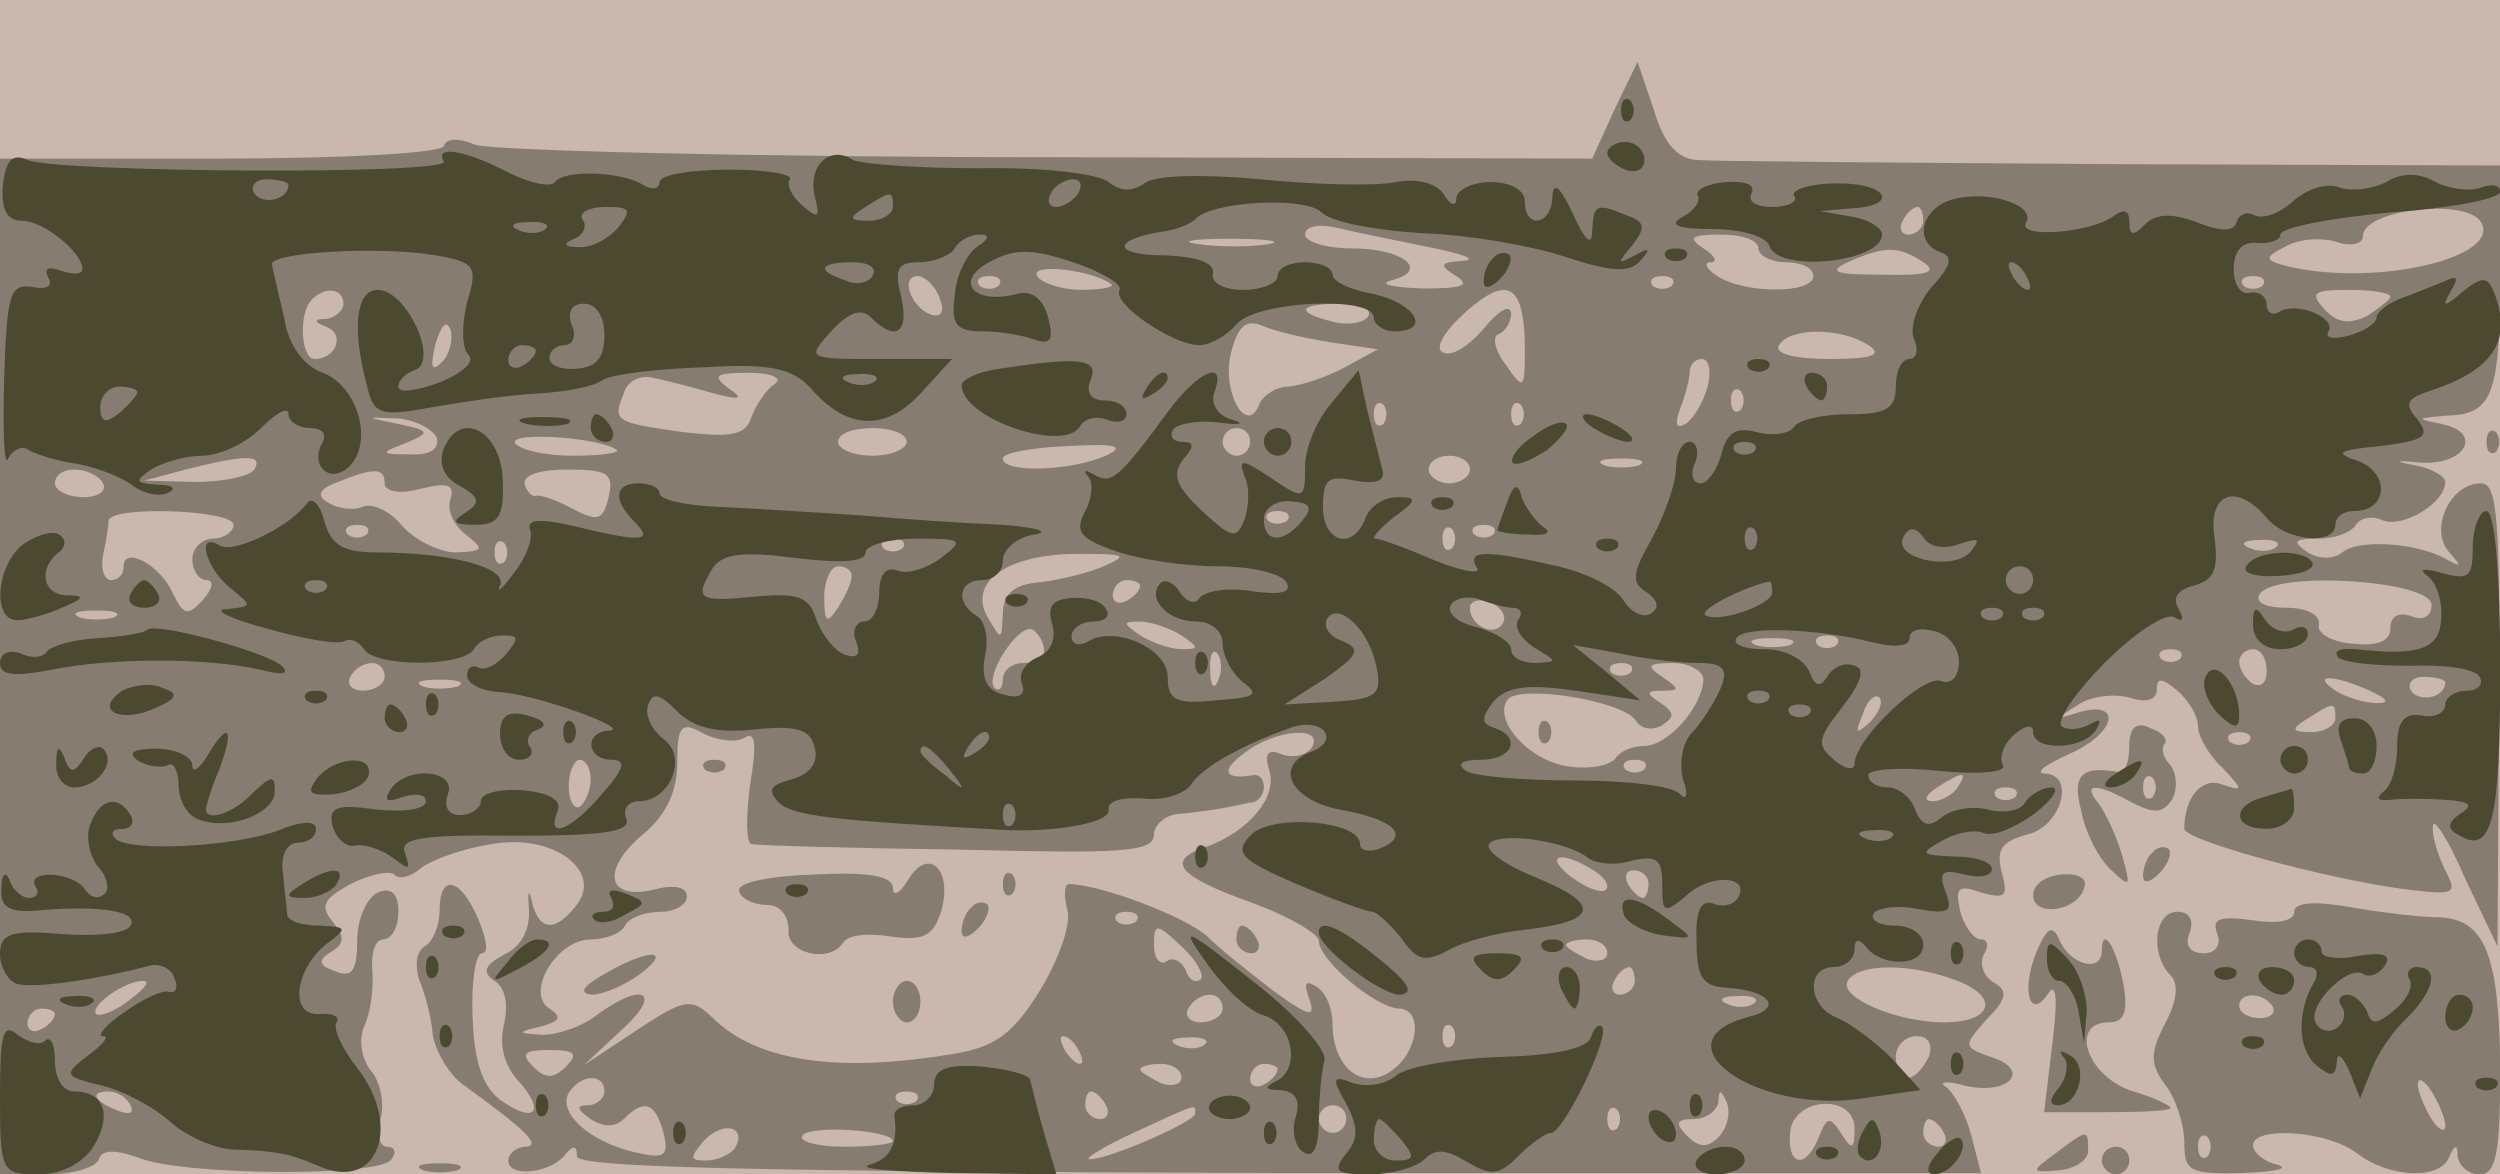 <svg xmlns="http://www.w3.org/2000/svg" xmlns:xlink="http://www.w3.org/1999/xlink" width="1818" height="854"><g><svg xmlns="http://www.w3.org/2000/svg" xmlns:xlink="http://www.w3.org/1999/xlink" width="1818" height="854"/><svg xmlns="http://www.w3.org/2000/svg" width="1818" height="854" version="1.0" viewBox="0 0 1818 854"><g fill="#cab7ad" transform="matrix(.999 0 0 -1.005 0 854)"><path d="M0 425V0h1820v850H0V425z"/></g></svg><svg xmlns="http://www.w3.org/2000/svg" width="1818" height="854" version="1.0" viewBox="0 0 1818 854"><g fill="#877c72" transform="matrix(.999 0 0 -1.005 0 854)"><path d="m1175 770-16-35-397 1c-218 0-406 5-416 9-12 5-21 5-23-1-2-5-73-9-163-9H0V0h34c19 0 36 5 38 11 2 7 12 7 29 1 32-13 177-14 184-1 4 5 2 9-3 9-6 0-8 9-5 20s0 27-7 35c-7 9-9 22-5 32 5 10 7 28 6 41-1 12 2 22 8 22s11 9 11 20c0 13-5 18-15 14-8-4-15-19-15-35 0-22-4-27-16-22-12 4-13 8-3 14s10 11 1 22-7 16 13 27c14 7 28 10 32 7 3-4 12-2 20 5 8 6 31 14 51 17 45 8 82-20 61-45-15-19-27-18-32 4-2 9-3 7-2-6 1-14-5-27-18-33-15-8-16-13-7-19 8-5 10-17 7-31-4-15 0-30 10-41 21-23 12-32-13-14-13 10-19 28-20 60-1 25 2 46 7 46s3 11-3 25c-13 30-28 33-28 6 0-11-5-23-11-26-6-4-7-14-4-24 4-9 9-27 10-40 2-12 12-29 22-36 46-33 57-44 46-45-7 0-13-5-13-10 0-13 32-9 42 5 5 6 8 6 8-2S548 2 931 1h511l-7 27c-4 15-12 30-18 35-7 4 0 5 14 1 32-7 48 12 18 21-20 7-20 8-3 27 15 15 16 21 5 27-8 5-10 14-7 20 4 6 3 11-2 11s-12 9-15 20c-4 17-2 20 15 14 18-5 20-3 15 15-4 16 0 22 19 27 25 6 35 44 12 44-7 1 2 7 20 15 33 15 37 39 4 29-15-5-15-4 1 6 9 6 26 8 37 5 12-4 20-2 20 6 0 9 4 8 15-1 8-7 15-18 15-26 0-7 8-21 18-30 15-16 15-17 0-12-15 6-28-9-28-32 0-8 101-36 163-44 34-4 36-3 27 14-5 10-10 25-9 32 0 7 11-9 23-37l24-50 1 168c1 142-1 167-13 167-23 0-38-34-23-50 9-10 9-11-2-5-21 12-64 15-76 5-6-5-17-5-25 0-12 8-10 10 7 10 12 0 24 4 28 10 3 5 12 7 20 3 15-5 45 13 45 28 0 4-10 10-22 12-16 3-15 4 4 2 33-2 46 22 15 28-19 4-18 4 4 6 34 1 39 15 39 107v74l-282 1c-156 1-292 2-303 3-14 1-24 12-31 36l-12 35-17-35zm225-80c0-5-5-10-11-10-5 0-7 5-4 10 3 6 8 10 11 10 2 0 4-4 4-10zm406-1c15-25-72-46-136-33-22 5-23 7-7 15 10 6 26 7 37 4 11-4 20-2 20 4 0 19 75 28 86 10zm-766-18c25-5 36-9 25-10-17-1-18-3-5-11 11-7 4-9-25-9-22 1-32 3-22 6 28 7 9 23-29 23-19 0-34 5-34 10 0 6 10 8 23 5 12-3 42-9 67-14zm-117 2c-13-2-35-2-50 0-16 2-5 4 22 4 28 0 40-2 28-4zm357-3c0-5 9-10 20-10s20-4 20-10c0-13-50-13-70 0-8 5-10 10-5 10 6 0 3 5-5 10-12 8-9 10 13 10 15 0 27-4 27-10zm120-10c11-7 3-10-30-9-34 0-40 2-25 9 27 12 37 12 55 0zm-591-16c2-2-7-4-22-4-14 0-29 5-32 10-6 10 42 4 54-6zm-125-10c4-10 1-14-6-12-15 5-23 28-10 28 5 0 13-7 16-16zm43 9c-4-3-10-3-14 0-3 4 0 7 7 7s10-3 7-7zm383-47c0-28-1-29-14-10-8 10-10 21-5 22 5 2 9 9 9 15-1 7-9 2-20-11s-24-21-30-17c-6 3 2 16 18 30 30 26 42 19 42-29zm107 47c-4-3-10-3-14 0-3 4 0 7 7 7s10-3 7-7zm430 0c-4-3-10-3-14 0-3 4 0 7 7 7s10-3 7-7zM250 630c0-5-6-10-12-11-10 0-10-2 0-6 13-5 7-23-9-23-10 0-12 33-2 43s23 8 23-3zm1490 5c0-2-8-8-17-14-13-6-22-5-31 5-11 12-8 14 18 14 16 0 30-2 30-5zm-744-14c-3-5-15-7-26-4-28 7-25 13 6 13 14 0 23-4 20-9zm-674-33c-8-8-9-4-5 13 4 13 8 18 11 10 2-7-1-18-6-23zm647 14 34-5-24-13c-13-7-31-13-41-14-9 0-18-6-21-12-9-25-28 8-21 36 5 20 11 25 23 20 9-4 31-9 50-12zm391-2c11-7 3-10-28-10-26 0-41 4-37 10 8 13 45 13 65 0zm-117-30c-3-11-10-23-16-27-7-4-8 0-4 11 4 10 7 22 7 27s4 9 9 9 7-9 4-20zm-723-5c19-5 22-4 10 4-12 9-9 11 15 11 17 0 25-4 19-8s-13-14-17-24c-4-13-14-15-49-11-51 7-52 8-44 28 3 10 13 14 23 11 10-2 29-7 43-11zm747-12c-4-3-7 0-7 7s3 10 7 7c3-4 3-10 0-14zm-260-10c-4-3-7 0-7 7s3 10 7 7c3-4 3-10 0-14zm100 0c-4-3-7 0-7 7s3 10 7 7c3-4 3-10 0-14zm-789-10c2-8-5-13-20-12-21 0-22 1-3 8 19 8 18 9-5 14-25 5-25 5-1 4 14-1 26-8 29-14zm131-9c2-2-12-4-32-4s-38 4-42 9c-5 9 64 4 74-5zm211 6c0-5-11-10-25-10s-25 5-25 10c0 6 11 10 25 10s25-4 25-10zm250 0c0-5-4-10-10-10-5 0-10 5-10 10 0 6 5 10 10 10 6 0 10-4 10-10zm-105-10c-25-11-75-13-75-2 0 4 21 8 48 9 34 2 42 0 27-7zm-620-10c-3-5-23-9-43-9l-37 1 30 8c44 11 57 11 50 0zm885 0c0-5-7-10-15-10s-15 5-15 10c0 6 7 10 15 10s15-4 15-10zm123 3c-7-2-19-2-25 0-7 3-2 5 12 5s19-2 13-5zM75 500c3-5-3-10-14-10-12 0-21 5-21 10 0 6 6 10 14 10s18-4 21-10zm205 0c0-6 11-8 26-4 20 5 25 3 22-7-3-8 2-19 11-26 14-11 13-12-7-13-12 0-30 9-39 19-9 11-22 17-29 14s-19-1-25 3c-9 5-7 10 7 15 27 11 34 10 34-1zm163-10c-4-17-8-18-27-8-11 6-23 10-26 9-2-1-6 2-8 8-2 7 11 11 31 11 30 0 34-3 30-20zm-273-20c0-5-7-10-15-10s-15-7-15-15 5-15 10-15c6 0 5-6-2-14-11-12-14-12-22 4-9 21-36 35-36 20 0-6-4-10-9-10s-8 8-6 18c2 9 4 20 4 25 1 11 91 8 91-3zm767 3c-4-3-10-3-14 0-3 4 0 7 7 7s10-3 7-7zm-670-10c-4-3-10-3-14 0-3 4 0 7 7 7s10-3 7-7zm790-10c-4-3-7 0-7 7s3 10 7 7c3-4 3-10 0-14zm30 10c-4-3-10-3-14 0-3 4 0 7 7 7s10-3 7-7zm-720-20c-4-3-7 0-7 7s3 10 7 7c3-4 3-10 0-14zm290 10c-4-3-10-3-14 0-3 4 0 7 7 7s10-3 7-7zm1000 1c-3-3-12-4-19-1-8 3-5 6 6 6 11 1 17-2 13-5zm-856-15c-13-5-35-10-48-11-16-2-23-9-23-23-1-19-1-19-11-2-15 26 15 46 66 46 36 0 37-1 16-10zm-181-6c0-5-5-15-10-23-8-12-10-11-10 8 0 12 5 22 10 22 6 0 10-3 10-7zm210-7c0-3-4-8-10-11-5-3-10-1-10 4 0 6 5 11 10 11 6 0 10-2 10-4zm940-14c0-8-6-12-15-8-9 3-15 0-15-9s-9-13-27-11c-16 1-27 8-25 14 1 7-9 12-24 12s-23 4-19 10c11 17 125 10 125-8zm-676-13c-6-11-24-2-24 11 0 5 7 7 15 4 8-4 12-10 9-15zM83 403c-7-2-19-2-25 0-7 3-2 5 12 5s19-2 13-5zm677-24c0-5-7-9-15-9s-15-5-15-12c0-6-3-9-6-6-8 8 18 48 28 42 4-3 8-9 8-15zm100 11c13-9 13-10 0-10-8 0-22 5-30 10-13 9-13 10 0 10 8 0 22-5 30-10zm443-7c-7-2-19-2-25 0-7 3-2 5 12 5s19-2 13-5zm34 0c-4-3-10-3-14 0-3 4 0 7 7 7s10-3 7-7zm-450-25c-3-8-6-5-6 6-1 11 2 17 5 13 3-3 4-12 1-19zm700 15c-4-3-10-3-14 0-3 4 0 7 7 7s10-3 7-7zm63-9c0-8-4-12-10-9-5 3-10 10-10 16 0 5 5 9 10 9 6 0 10-7 10-16zm-1370-4c0-5-7-10-16-10-8 0-12 5-9 10 3 6 10 10 16 10 5 0 9-4 9-10zm907 3c-4-3-10-3-14 0-3 4 0 7 7 7s10-3 7-7zm53-5c-1-20-26-48-43-48-9 0-18-4-21-9-4-5-18-8-33-6-28 3-56 32-46 48 7 12 85 0 94-15 4-6 12-7 19-3 9 6 9 9-1 16-11 7-11 9 1 9 13 0 13 1 0 10-12 8-11 10 8 10 12 0 22-6 22-12zm-907-5c-7-2-19-2-25 0-7 3-2 5 12 5s19-2 13-5zm1392-3c13-6 15-9 5-9-8 0-22 4-30 9-18 12-2 12 25 0zm55 6c0-11-19-15-25-6-3 5 1 10 9 10 9 0 16-2 16-4zm-419-29c-10-9-11-8-5 6 3 10 9 15 12 12s0-11-7-18zm339 3c0-5-8-10-17-10-15 0-16 2-3 10 19 12 20 12 20 0zM542 316c8 5 9-5 4-34-3-23-3-42 1-43 5-1 72-3 151-4 119-3 142-2 142 11 0 7 9 15 20 15 11 1 25 3 30 4 6 1 15 3 20 4 6 0 10 6 10 11 0 6-3 9-7 9-22-4-25 3-7 16 22 17 58 20 49 4-4-6-14-8-22-5-10 4-13 1-9-12 6-19-15-44-46-55-30-10-21-21 32-40 28-10 50-23 50-28 0-14 41-48 58-49 18 0 15-31-5-45-21-15-43 2-43 34 0 11-5 23-12 27-8 5-9 2-5-9 5-14 0-13-25 5-17 13-40 31-49 40-15 14-78 38-101 38-3 0-4-8-1-19 3-10-7-37-20-58-20-32-33-41-64-46-85-14-143-5-175 27-15 14-20 13-55-10l-38-25 28 26c30 27 15 35-19 10-10-8-28-14-39-14-19 1-19 2-1 6 14 4 15 7 6 13-18 11 5 50 30 50 10 0 22 4 25 10s15 10 26 10c10 0 19 5 19 11 0 7-9 9-24 5-34-8-39 14-8 40 17 14 25 31 25 52 0 27 3 30 19 21 10-5 24-7 30-3zm1095-3c-4-3-10-3-14 0-3 4 0 7 7 7s10-3 7-7zM430 286c0-8-4-17-8-20-4-2-8 4-8 15 0 10 4 19 8 19s8-6 8-14zm767 7c-4-3-10-3-14 0-3 4 0 7 7 7s10-3 7-7zm228-13c-3-5-12-10-18-10-7 0-6 4 3 10 19 12 23 12 15 0zm42-7c-4-3-10-3-14 0-3 4 0 7 7 7s10-3 7-7zm-307-53c8-5 12-11 9-14s-14 1-25 9c-21 16-8 20 16 5zm40-10c0-5-2-10-4-10-3 0-8 5-11 10-3 6-1 10 4 10 6 0 11-4 11-10zm-373-27c-4-3-10-3-14 0-3 4 0 7 7 7s10-3 7-7zm47-42c-4-3-9 0-11 7-3 6-9 10-14 6-5-3-9 3-9 12 0 16 2 16 20-1 11-10 17-21 14-24zm296 19c0-5-7-7-15-4-8 4-15 8-15 10s7 4 15 4 15-4 15-10zm20-20c0-5-5-10-11-10-5 0-7 5-4 10 3 6 8 10 11 10 2 0 4-4 4-10zm235 0c31-12 25-30-10-30-34 0-77 18-70 30 8 13 46 13 80 0zM94 126c-10-8-21-12-24-10-5 6 21 24 34 24 6 0 1-6-10-14zm796-6c0-5-7-10-16-10-8 0-12 5-9 10 3 6 10 10 16 10 5 0 9-4 9-10zm387 4c-3-3-12-4-19-1-8 3-5 6 6 6 11 1 17-2 13-5zM40 116c0-3-4-8-10-11-5-3-10-1-10 4 0 6 5 11 10 11 6 0 10-2 10-4zm1017-23c-4-3-7 0-7 7s3 10 7 7c3-4 3-10 0-14zm-272-3c3-5 4-10 1-10s-8 5-11 10c-3 6-4 10-1 10s8-4 11-10zm92 4c-3-3-12-4-19-1-8 3-5 6 6 6 11 1 17-2 13-5zm527-9c-4-8-10-15-15-15s-9 7-9 15 7 15 15 15c9 0 12-6 9-15zm-992-7c-9-9-15-9-24 0s-7 12 12 12 21-3 12-12zm448-8c0-5-7-7-15-4-8 4-15 8-15 10s7 4 15 4 15-4 15-10zm70 6c0-3-4-8-10-11-5-3-10-1-10 4 0 6 5 11 10 11 6 0 10-2 10-4zM440 60c0-5-6-10-12-10-9 0-8-3 2-10 9-6 18-6 24 0 15 15 23 12 29-10 4-17 1-19-21-14-34 8-56 29-48 43 9 14 26 14 26 1zM95 50c3-6-1-7-9-4-18 7-21 14-7 14 6 0 13-4 16-10zm572 3c-4-3-10-3-14 0-3 4 0 7 7 7s10-3 7-7zm138-3c3-5 1-10-4-10-6 0-11 5-11 10 0 6 2 10 4 10 3 0 8-4 11-10zm446-23c-8-8-14-8-23 1s-8 12 5 12c9 0 17 6 18 13 0 9 2 8 6-1 3-8 0-19-6-25zM870 44c0-6-65-34-77-33-4 0 10 9 32 19 48 22 45 21 45 14zm110-4c0-5-4-10-10-10-5 0-10 5-10 10 0 6 5 10 10 10 6 0 10-4 10-10zm197-7c-4-3-7 0-7 7s3 10 7 7c3-4 3-10 0-14zm173 0c0-15-2-16-10-3-8 12-10 12-16-3-9-23-23-22-21 3 2 26 47 29 47 3zM535 19c-4-5-13-9-21-9-12 0-12 2-2 14 14 15 32 11 23-5zm115 5c0-2-16-4-36-4-19 0-33 4-30 8 5 8 66 4 66-4zm765 6c3-5 1-10-4-10-6 0-11 5-11 10 0 6 2 10 4 10 3 0 8-4 11-10zm-295 290c0-7 3-10 7-7 3 4 3 10 0 14-4 3-7 0-7-7zm-607-27c4-3 10-3 14 0 3 4 0 7-7 7s-10-3-7-7zm148-80c-6-10-11-12-11-6 0 9-18 12-57 10-33-1-57-6-55-12 1-5 10-10 20-10s16-8 16-18c-2-17 30-25 40-9 3 5 18 7 35 4 23-3 30 0 36 18 9 30-9 48-24 23zm69-3c0-7 3-10 7-7 3 4 3 10 0 14-4 3-7 0-7-7zm-23-17c-4-3-7-11-7-17s5-5 12 2c6 6 9 14 7 17-3 3-9 2-12-2zm193-23c0-5 5-10 11-10 5 0 7 5 4 10-3 6-8 10-11 10-2 0-4-4-4-10zm-460-25c-16-9-19-14-9-15 8 0 24 7 35 15 24 18 7 19-26 0zm210-20c0-8 5-15 10-15 6 0 10 7 10 15s-4 15-10 15c-5 0-10-7-10-15zm1160 405c0-7 3-10 7-7 3 4 3 10 0 14-4 3-7 0-7-7zm-260-220c0-11-3-19-7-19-28 5-35-2-28-28 3-16 13-35 22-43 14-13 14-12 8 10-4 14-12 31-17 38-13 15-3 16 24 1 16-8 22-8 29 2 4 7 4 18-1 25-6 6-7 13-4 16 2 3-2 8-11 11-10 5-15 0-15-13zm17-37c-4-3-7 0-7 7s3 10 7 7c3-4 3-10 0-14zm0-40c-4-3-7-11-7-17s5-5 12 2c6 6 9 14 7 17-3 3-9 2-12-2zm-87-31c0-16 32-12 37 5 3 7-4 11-16 10s-21-7-21-15zm190-12c0-7-13-9-31-6-24 3-29 1-25-10 3-8-1-14-10-14-10 0-14 6-10 15 3 9 0 15-9 15-17 0-20-31-5-46 6-6 5-18-4-35-11-21-11-29 0-44 8-10 14-29 14-42 0-21 4-23 43-22 23 1 34 3 25 6-10 2-18 9-18 14 0 14 54 11 76-6 24-18 61-19 67-2 4 9 6 9 6 0 1-7 8-13 16-13 12 0 15 15 15 78-1 81-11 107-45 108-11 0-39 3-62 7-28 5-43 4-43-3zm-16-68c3-5-1-9-9-9s-15 4-15 9c0 10 17 10 24 0zm126-87c0-5-5-3-10 5s-10 20-10 25c0 6 5 3 10-5s10-19 10-25zm-173-22c-4-3-7 0-7 7s3 10 7 7c3-4 3-10 0-14zm-125 147c-11-28-4-49 9-29 6 9 7-5 3-36l-6-50h46c25 0 46 1 46 3s-13 8-30 13c-32 12-43 49-15 49 11 0 14 7 11 26-5 28-16 45-16 26 0-17-24-10-31 8-5 11-9 9-17-10zm14-145c-18-13-18-14 3-12 11 1 21 7 21 14 0 16 0 16-24-2zm34-5c0-5 5-10 10-10 6 0 10 5 10 10 0 6-4 10-10 10-5 0-10-4-10-10zM308 3c6-2 18-2 25 0 6 3 1 5-13 5s-19-2-12-5z"/></g></svg><svg xmlns="http://www.w3.org/2000/svg" width="1818" height="854" version="1.0" viewBox="0 0 1818 854"><g fill="#4b4a31" transform="matrix(.999 0 0 -1.005 0 854)"><path d="M1180 770c0-7 3-10 7-7 3 4 3 10 0 14-4 3-7 0-7-7zm-10-31c0-4 6-9 13-12 8-3 14 0 14 7s-6 13-14 13c-7 0-13-4-13-8zM2 715c-1-17 3-25 14-25 16 0 44-23 44-35 0-4-7-4-16-1s-12 2-9-5c4-6-1-9-11-7-17 3-19-5-21-67-1-38 0-64 3-57 3 6 10 10 15 6 5-3 21-8 36-10 15-3 33-10 40-16 7-5 18-8 25-5s4 6-7 6c-17 1-17 3-5 11 8 5 25 10 37 10 13 0 32 9 43 20s20 16 20 10c0-5 7-10 16-10 8 0 12-4 9-10-10-17 5-31 19-18 18 17 7 58-19 68-14 5-25 20-28 39-4 17-8 34-9 39-4 9 78 14 119 7 29-5 31-8 23-34-4-16-4-33 1-38s-4-13-21-20c-17-6-30-8-30-3s6 10 12 12c18 6-6 58-27 58-16 0-19-28-8-69 5-21 9-23 47-16 23 4 57 9 77 10s42 5 48 10c7 4 40 8 74 9 48 3 64-1 77-15 26-30 54-32 80-4l23 25h-53c-53 0-53 0-35 20 13 14 22 17 29 10 18-18 28-11 22 15-5 20-3 25 13 25 11 0 23 5 26 10 3 6 12 10 18 10 8 0 7-3-2-9-7-5-15-20-16-35-3-21 1-26 20-26 13 0 30-3 38-6 12-4 14 0 10 16-4 14-12 20-23 17-31-8-46 9-20 23 18 10 31 10 61 0 21-7 36-16 34-20-6-10 39-40 58-40 8 0 20 7 27 15 14 17 100 21 100 5 0-5 7-10 15-10 27 0 16 20-15 27-17 3-30 9-30 14s-9 9-20 9-20-4-20-10c0-5-11-10-25-10s-24 5-22 12c1 8-12 12-35 13-38 0-39 11-3 17 11 1 22 6 25 9 11 13 80 17 92 5 7-7 40-13 73-15 33-1 80-9 104-17 34-11 47-12 55-3s7 10-4 4c-13-7-13-6-2 7 10 13 10 17-4 22-22 9-24 8-25-11 0-12-5-8-14 12-9 19-14 24-15 13 0-21-20-25-20-4 0 8-10 14-25 14-14 0-25-6-25-12s-4-5-9 3-19 12-35 9c-14-3-58-2-98 2-44 4-78 3-85-3-9-6-17-6-26 1-7 6-49 11-94 10-44 0-86 3-92 6-17 11-33-4-28-26 4-16 3-17-9-7-7 6-12 15-9 19 2 4-18 7-45 7-28 0-50-4-50-9s-5-6-12-2c-16 10-58 11-64 2-3-4-18-1-34 7-31 16-54 20-47 8 6-10-282-8-303 1-11 5-16 0-18-19zm208 1c0-11-19-15-25-6-3 5 1 10 9 10 9 0 16-2 16-4zm575-6c-3-5-11-10-16-10-6 0-7 5-4 10 3 6 11 10 16 10 6 0 7-4 4-10zm-135-10c0-5-8-10-17-10-15 0-16 2-3 10 19 12 20 12 20 0zm-200-15c-7-8-20-15-29-14-10 0-12 2-3 6 6 2 10 9 6 14-3 5 5 9 17 9 18 0 19-2 9-15zm-53-1c-3-3-12-4-19-1-8 3-5 6 6 6 11 1 17-2 13-5zm238-34c-3-5-12-7-20-3-21 7-19 13 6 13 11 0 18-4 14-10zm-195-43c0-16-6-23-20-24-11-1-20 2-20 8 0 5 5 9 11 9s9 7 5 15c-3 9 0 15 9 15s15-9 15-23zm-50-11c0-3-4-8-10-11-5-3-10-1-10 4 0 6 5 11 10 11 6 0 10-2 10-4zm247-22c-3-3-12-4-19-1-8 3-5 6 6 6 11 1 17-2 13-5zm-537-8c0-2-6-9-13-15-10-8-14-7-14 4 0 8 6 15 14 15 7 0 13-2 13-4zm1637 152c-10-5-25-7-34-4-9 4-24-1-34-10s-22-13-28-10c-5 3-11 1-13-5-2-7-12-7-29 0-19 7-30 6-38-2s-11-8-11 2c0 9-4 10-12 4-17-12-71-16-63-4 7 13-30 24-55 16-22-7-27-31-7-38 9-3 7-10-7-25-10-12-16-28-13-37 4-8 2-15-3-15-6 0-10-9-10-20 0-16-7-20-34-20-19 0-37-4-40-9s-15-7-27-4c-15 4-22 0-26-16-3-11-10-21-15-21-6 0-8 7-4 15 3 8 1 15-4 15-6 0-10-9-10-19 0-11-8-33-17-50-15-26-16-33-4-40 8-6 9-11 3-15s-15 1-20 9c-5 9-26 20-48 25-52 12-67 12-59-1 4-5-10-3-30 5-21 9-40 16-44 16-3 0 3 7 13 15 18 13 18 15 3 15-10 0-20-7-23-15-9-24-31-18-31 8 0 20 4 23 23 19 17-3 23 0 20 9-2 8-7 27-11 43l-6 28-19-23c-11-12-20-33-20-47 0-24-1-24-25-8-21 14-24 14-19 1 4-8 3-22 0-31-6-15-9-14-31 6-19 18-22 26-14 37 9 10 8 13 0 13-7 0-10 4-7 9 3 4 18 7 33 5 16-2 20-1 10 2-11 3-16 12-13 20 9 24-11 16-33-13-36-49-42-54-54-47-7 4-9 4-5-1 4-4 3-16-2-25-8-15-4-20 22-29 17-6 50-11 74-11s46-5 50-11c5-8-3-10-25-7-18 3-34 0-38-5-3-5-9-3-14 4-4 7-11 10-14 7-11-11 5-28 26-28 11 0 19-7 19-16s7-22 15-28c12-9 9-11-20-13-29-3-35 0-35 17 0 21-40 38-59 25-6-3-11-1-11 4 0 6 7 11 16 11 8 0 13 4 9 9-3 6-14 9-25 8-14-1-18-6-14-19 3-11-1-20-11-24-9-4-14-12-11-19 3-8-2-11-13-8-13 3-17 12-14 28 3 12 0 26-6 29-16 10-13 26 4 26 8 0 15 6 15 14s10 17 23 19c12 2 2 5-23 7-25 1-72 4-105 7-33 2-79 5-102 6-24 1-43 5-43 10 0 4-7 7-15 7-18 0-19-12-3-28 14-14 6-15-44-3-26 6-35 5-32-3 2-6-3-20-12-31-8-11-13-15-10-9 6 13-36 24-89 24-25 0-34 5-39 23-3 12-9 18-13 12-13-17-53-36-63-30-18 11-10-17 8-31 16-13 16-13-3-15-11 0 2-7 29-14 28-8 53-12 57-9 4 2 10 0 14-6 8-13 72-13 80 0 3 6 13 10 21 10 12 0 12-2 2-14-7-8-16-12-20-9-5 2-8-1-8-6 0-6 10-11 23-12 25-1 99-27 80-28-18-1-16-21 2-21 11 0 10-6-7-25-23-27-41-33-32-12 3 8-6 13-26 15-16 1-30-2-30-8 0-5-7-10-15-10-9 0-12 6-9 15 7 18-31 21-42 3-5-8-2-9 9-5 10 3 17 2 17-3 0-6-16-8-36-6-29 4-35 2-32-12 3-9 10-16 17-14 7 1 19-3 27-9 12-9 13-9 9 3-5 11 10 14 80 13 65 0 84 3 81 12-3 7 1 13 9 13 23 0 36 32 18 45-9 7-14 18-11 25 3 9 8 8 21-5 12-12 29-16 57-13 30 3 40 0 43-13 3-11-3-19-16-23-16-4-19-8-10-17 10-10 42-13 168-20 38-1 74 6 72 15-1 6 9 9 25 8 14-2 30 3 35 10 8 13 40 30 75 42 22 6 33-10 13-18-28-10-16-35 20-42 40-7 52-19 30-28-8-3-15-2-15 3 0 17-63 22-79 7-13-13-9-18 33-36 26-11 51-20 55-20 3 0 13-9 21-19 11-16 17-18 34-9 12 7 37 13 56 15 53 6 56 18 10 37-23 9-39 20-36 25 6 9 55 3 72-10 5-4 20-6 32-2 18 4 22 1 22-17 0-21 1-22 18-8 17 16 47 14 37-2-3-5-11-7-18-4-9 3-13-6-12-27 0-26 4-33 22-34 32-2 41-15 16-21-69-18 5-71 83-59l42 6-21 23c-12 12-30 25-39 29-22 8-24 37-3 37 8 0 15 6 15 13s3 8 8 2c11-15 42-15 42 1 0 8-9 14-21 14-11 0-18 4-15 9 3 4 18 6 32 3 23-4 26-2 20 13-5 14-2 16 14 12 11-3 20-1 20 4s-12 9-27 9c-25 1-26 2-10 11 10 6 24 9 31 6s23 4 37 14c13 10 19 19 12 19-6 0-15-5-19-11-3-6-16-8-27-5-12 3-27 0-34-6-9-7-14-6-19 6-3 9-12 16-20 16s-14 4-14 9c0 4 23 6 51 3 29-3 50-1 47 4s0 15 8 22 14 8 14 2c0-14 37-13 46 2 4 7 3 8-4 4s-16-5-21-2 9 24 31 46 45 37 51 33 7-1 3 6c-5 8-1 14 11 17 15 4 18 12 15 35-5 32 16 40 38 14 14-17 50-20 50-5 0 6 6 10 14 10 24 0 26 27 3 36-18 6-16 8 16 11 32 4 36 7 27 19-10 11-8 15 6 20 48 15 63 36 50 71-5 13-9 13-23 2-14-12-16-12-9 0 6 10 5 12-5 7-8-3-22-9-31-12-10-4-18-10-18-14s-9-10-20-13-18-2-15 3c6 10-24 22-36 14-5-3-9 0-9 5 0 6-5 10-12 9-7-2-12 6-12 17 0 13 6 20 17 19 9-1 17 2 17 6 0 5 36 12 80 16 44 3 80 10 80 15s-6 6-14 3-23-1-33 4c-12 7-25 7-36 0zm-262-68c3-5 4-10 1-10s-8 5-11 10c-3 6-4 10-1 10s8-4 11-10zm-198-127c-4-3-10-3-14 0-3 4 0 7 7 7s10-3 7-7zm-329-50c-14-17-28-16-28 1 0 8 9 14 19 13 15-1 17-4 9-14zm329-20c-4-3-7 0-7 7s3 10 7 7c3-4 3-10 0-14zm149 3c15 5 16 4 8-6-14-14-58-4-48 12 4 7 9 6 14-1 4-7 15-9 26-5zm-741-10c-11-8-25-12-32-9-8 3-13-3-13-16 0-12-5-21-11-21s-9-7-6-14c4-10 1-13-8-10-8 3-17 15-21 26-5 16-13 19-45 16-41-4-44-2-30 21 7 10 22 12 60 7 33-4 51-3 51 4 0 5 17 10 37 10 34 0 35-1 18-14zm795-16c0-5-4-10-10-10-5 0-10 5-10 10 0 6 5 10 10 10 6 0 10-4 10-10zm-1243-7c-4-3-10-3-14 0-3 4 0 7 7 7s10-3 7-7zm1053-2c0-9-41-23-49-16-3 4 28 20 47 24 1 1 2-3 2-8zm-189-11c6 0 8-4 4-9-3-6 3-14 12-20 17-10 17-10 1-11-10 0-18 4-18 10 0 5-11 12-25 16-14 3-22 10-19 16 3 5 13 7 21 4s19-6 24-6zm-99-43c4-20 0-23-31-25l-36-2 30 19c24 17 26 21 12 27-9 3-14 10-11 16 8 13 31-8 36-35zm455 36c-4-3-10-3-14 0-3 4 0 7 7 7s10-3 7-7zm30 0c-4-3-10-3-14 0-3 4 0 7 7 7s10-3 7-7zm-124-18c16-4 27-3 27 3s8 8 18 5c10-2 18-12 18-22 0-11-6-17-13-14-13 5-63-42-63-60 0-5-7-4-15 3-13 11-12 15 6 38 14 18 17 28 9 30-7 3-16-1-20-8-5-8-9-7-13 4-4 9-18 16-32 16-15 0-24 3-21 8 5 9 59 7 99-3zm-127-15c18 0 22-4 17-17-4-10-13-24-20-32-8-7-11-22-8-35 4-11 3-16-2-11-4 6-39 10-76 10-38 0-74 3-80 7-7 5-3 8 11 8 23 0 30 16 10 23-10 3-10 7-1 19 10 11 24 13 60 8l47-7-24 20-25 20 34-6c18-4 44-7 57-7zm51-27c-4-3-10-3-14 0-3 4 0 7 7 7s10-3 7-7zm30-10c-4-3-10-3-14 0-3 4 0 7 7 7s10-3 7-7zm-597-17c0-3-5-8-12-12s-8-3-4 4c7 12 16 16 16 8zm-29-23c13-16 12-17-3-4-10 7-18 15-18 17 0 8 8 3 21-13zm46-40c-4-3-7 0-7 7s3 10 7 7c3-4 3-10 0-14zm640-9c-3-3-12-4-19-1-8 3-5 6 6 6 11 1 17-2 13-5zm-141 464c2-4-3-11-11-15-11-6-4-9 22-9 20 0 38-5 41-12 6-20 82-12 82 8 0 5-10 11-22 13l-23 4 23 2c36 2 25 19-12 18-19 0-33-5-30-9s-4-8-16-8-18 4-15 10-4 9-19 8c-13-1-23-6-20-10zm-149-45c-4-3-7-11-7-17s5-5 12 2c6 6 9 14 7 17-3 3-9 2-12-2zm126 0c4-3 10-3 14 0 3 4 0 7-7 7s-10-3-7-7zm-485-80c-16-2-28-8-28-12 0-24 74-49 86-30 3 6 12 8 20 5s14-1 14 4c0 6-7 10-16 10-10 0-14 6-10 15 6 15-7 17-66 8zm545 0c4-3 10-3 14 0 3 4 0 7-7 7s-10-3-7-7zm-439-15c-4-7-3-8 4-4s12 9 12 12c0 8-9 4-16-8zm481 2c3-5 8-10 11-10 2 0 4 5 4 10 0 6-5 10-11 10-5 0-7-4-4-10zm-932-27c9-2 23-2 30 0 6 3-1 5-18 5-16 0-22-2-12-5zm47-3c0-5 5-10 11-10 5 0 7 5 4 10-3 6-8 10-11 10-2 0-4-4-4-10zm686-6c-11-7-17-16-15-19 3-3 14 2 25 9 10 8 17 17 14 19-3 3-14-1-24-9zm44 6c8-5 20-10 25-10 6 0 3 5-5 10s-19 10-25 10c-5 0-3-5 5-10zm-837-15c-4-11 0-21 12-27 14-8 15-12 4-19s-9-9 7-9c17 0 21 6 20 32-1 36-31 52-43 23zm597 5c0-5 5-10 10-10 6 0 10 5 10 10 0 6-4 10-10 10-5 0-10-4-10-10zm177-44c-4-10-7-19-7-20s10-3 22-3c13-1 18 1 12 5s-13 14-16 21c-3 12-6 11-11-3zm-54-3c4-3 10-3 14 0 3 4 0 7-7 7s-10-3-7-7zm757-29c0-22-3-24-22-19-14 4-18 3-11-2s11-19 10-31c-1-22-16-27-62-22-11 1-17-1-13-6 5-4 28-6 52-6 25 1 48-2 51-8 3-5-1-10-9-10-9 0-16-5-16-10 0-6-8-10-17-8-13 2-18-4-18-22 0-14-4-29-10-33-6-5-4-7 5-6 8 1 26 1 40 0 18-1 21-4 11-10-9-6-10-11-2-15 25-16 31 9 31 120 0 69-4 114-10 114-5 0-10-12-10-26zM17 456c-20-15-23-56-4-55 6 0 21 4 32 9 17 7 17 9 3 9-18 1-20 21-4 32 4 4 4 9-1 12-4 3-16 0-26-7zm1146-3c4-3 10-3 14 0 3 4 0 7-7 7s-10-3-7-7zm472-13c-3-5 7-8 24-7 16 1 27 5 24 10-6 10-41 9-48-3zM95 420c-3-5 1-10 10-10s13 5 10 10c-3 6-8 10-10 10s-7-4-10-10zm638-7c4-3 10-3 14 0 3 4 0 7-7 7s-10-3-7-7zm907-15c0-11 8-18 20-18 11 0 20 5 20 11 0 5-5 7-11 3-6-3-15 0-20 7-7 11-9 10-9-3zm-1533-4c-1-2-18-5-36-6s-35-6-37-10c-3-4-11-5-19-1-8 3-15 0-15-7 0-9 10-10 37-5 43 9 115 9 153 0 16-4 21-3 15 3-11 10-92 32-98 26zm763-24c0-7 3-10 7-7 3 4 3 10 0 14-4 3-7 0-7-7zm736-9c-4-6 0-18 8-27 12-12 16-12 16-2 0 22-17 42-24 29zM89 350c-21-14-2-24 23-13 17 7 19 11 6 15-8 4-21 2-29-2zm134-7c4-3 10-3 14 0 3 4 0 7-7 7s-10-3-7-7zm87-3c0-7 3-10 7-7 3 4 3 10 0 14-4 3-7 0-7-7zm-30-10c0-5 5-10 11-10 5 0 7 5 4 10-3 6-8 10-11 10-2 0-4-4-4-10zm84-11c0-11 6-19 14-19 7 0 11 4 8 9-4 5-1 11 6 13 7 3 4 7-8 10-14 4-20 0-20-13zm46 1c0-7 3-10 7-7 3 4 3 10 0 14-4 3-7 0-7-7zm1294-6c3-9 6-18 6-20s5-4 10-4c6 0 10 9 10 20 0 12-7 20-16 20-11 0-14-5-10-16zM151 303c-6-10-11-13-11-7s-12 12-26 12c-17 0-22-3-13-9 7-4 17-5 21-3 4 3 8-4 8-14 0-11 6-22 14-25 22-9 56 4 56 20 0 12-2 12-16-1-14-15-34-21-34-12 0 3 4 16 10 30 11 30 6 34-9 9zm-110-5c-1-10 5-18 13-18 17 0 31 18 21 28-3 3-10 0-14-7-7-11-10-11-14 0-4 10-6 9-6-3zm1619 2c0-5 5-10 10-10 6 0 10 5 10 10 0 6-4 10-10 10-5 0-10-4-10-10zM231 287c-8-11-6-13 11-12 12 1 24 7 26 13 5 16-23 15-37-1zm1309 3c-9-6-10-10-3-10 6 0 15 5 18 10 8 12 4 12-15 0zm108-17c-24-6-23-23 2-23 11 0 20 7 20 15s-1 14-2 14c-2-1-11-3-20-6zM66 254c-4-9-1-23 5-31 7-7 9-17 5-20-4-4-10-3-14 3-8 13-44 15-36 2 3-4 1-8-5-8-5 0-12 6-14 13-3 7-6 4-6-6-1-14 6-18 27-16 47 4 73-1 67-11-3-6-26-8-51-6-37 3-44 0-44-15 0-9 6-19 12-21 11-4 59 3 97 13 7 2 16-2 18-9 3-7 1-11-4-10-4 2-19-5-33-15-13-9-20-17-15-17s0-6-11-14C46 72 46 71 75 64c16-4 38-16 49-26s31-19 45-20c33-1 42-3 63-12 43-19 61 29 28 71-11 14-18 29-15 33s-3 7-13 6c-22-1-17 33 6 51 15 11 15 12-5 13-13 0-23 3-24 8 0 4-2 17-3 30-2 13 3 22 11 22 7 0 13 4 13 10s-10 6-27-1c-32-12-109-16-119-6-4 4-2 7 5 7s9 5 6 10c-9 15-22 12-29-6zm804-24c0-7 3-10 7-7 3 4 3 10 0 14-4 3-7 0-7-7zm-650-20c-13-8-13-10 2-10 9 0 20 5 23 10 8 13-5 13-25 0zm225-10c3-6 1-10-6-10s-10-3-6-6c3-3 13-2 22 4 16 8 16 9 1 15-10 4-15 3-11-3zm128 3c4-3 10-3 14 0 3 4 0 7-7 7s-10-3-7-7zm609-15c2-6 15-13 28-15 24-3 24-3 5 11-24 18-38 20-33 4zm-859-15c4-3 10-3 14 0 3 4 0 7-7 7s-10-3-7-7zm556-21c12-17 30-34 41-37 22-7 27-40 8-48-8-4-7-6 4-6 11-1 15-7 11-20-3-10 0-22 6-25 7-5 11 4 11 23 0 16 2 35 4 43 3 7-20 33-51 57-52 41-55 42-34 13zm81 23c0-11 45-45 59-45 11 1 6 9-14 25-28 23-45 31-45 20zm-591-22c-13-15-12-15 9-4 23 12 28 21 13 21-5 0-15-7-22-17zm754 10c4-3 10-3 14 0 3 4 0 7-7 7s-10-3-7-7zm297-3c0-7 3-10 7-7 3 4 3 10 0 14-4 3-7 0-7-7zm70-4c0-9 4-16 9-16s12-10 14-22l4-23 2 23c0 13-6 30-14 38-13 14-15 14-15 0zm180 4c0-5 5-10 11-10 5 0 7-4 4-10-13-21-13-49 1-61 11-9 14-8 15 2 0 8 4 5 9-6l8-20 8 20c4 11 15 28 26 38 20 20 24 37 7 37-5 0-8-4-5-9s-2-15-11-22c-13-11-17-11-20-1-3 6-9 12-14 12-6 0-8-4-4-9 3-5 1-12-4-15-5-4-12-2-15 3-8 12 23 43 34 36 5-3 12 0 16 6 5 8-1 10-20 7-14-3-26-1-26 3 0 5-4 9-10 9-5 0-10-4-10-10zM310 150c0-7 3-10 7-7 3 4 3 10 0 14-4 3-7 0-7-7zm768-2c9-9 15-9 24 0s7 12-12 12-21-3-12-12zm58-13c4-8 8-15 10-15s4 7 4 15-4 15-10 15c-5 0-7-7-4-15zm477 8c4-3 10-3 14 0 3 4 0 7-7 7s-10-3-7-7zm32-3c3-5 10-10 16-10 5 0 9 5 9 10 0 6-7 10-16 10-8 0-12-4-9-10zM48 123c7-3 16-2 19 1 4 3-2 6-13 5-11 0-14-3-6-6zm1732-9c0-8 5-12 10-9 6 3 10 10 10 16 0 5-4 9-10 9-5 0-10-7-10-16zM0 56C0 2 1 0 28 0c17 0 32 8 40 20 14 23 8 40-14 40-8 0-14 9-14 22 0 12-3 18-7 15-3-4-12-2-20 4-11 9-13 1-13-45zm320 44c0-7 3-10 7-7 3 4 3 10 0 14-4 3-7 0-7-7zm838-1c-3-8-27-13-65-14-34-1-68-7-76-13-8-7-22-9-32-6-15 6-16 4-5-15 9-17 9-26-1-37-9-12-6-14 18-14 16 0 34 5 40 11 8 8 16 7 31-2 17-10 23-10 37 4 9 9 20 17 24 17 9 0 44 71 37 77-2 2-6-1-8-8zm-138-74c10-12 10-15-4-15-9 0-16 7-16 15s2 15 4 15 9-7 16-15zm613 68c4-3 10-3 14 0 3 4 0 7-7 7s-10-3-7-7zm-213-13c0-7 3-10 7-7 3 4 3 10 0 14-4 3-7 0-7-7zm82 5c4-4 3-14-3-22-7-8-8-13-1-13 15 0 23 28 9 36-7 4-9 4-5-1zM680 65c0-8-7-15-15-15s-14-3-14-7c3-21-3-32-18-36-10-3 17-5 59-6l77-1-9 30c-5 17-9 34-10 38 0 4-16 8-35 10-26 2-35-2-35-13zm1123-2c4-3 10-3 14 0 3 4 0 7-7 7s-10-3-7-7zM390 50c0-7 3-10 7-7 3 4 3 10 0 14-4 3-7 0-7-7zm490-2c0-4 7-8 15-8s15 4 15 8c0 5-7 9-15 9s-15-4-15-9zm350 2c0-7 3-10 7-7 3 4 3 10 0 14-4 3-7 0-7-7zm-30-9c0-5 5-13 10-16 6-3 10-2 10 4 0 5-4 13-10 16-5 3-10 2-10-4zM490 30c0-7 3-10 7-7 3 4 3 10 0 14-4 3-7 0-7-7zm430 0c0-7 3-10 7-7 3 4 3 10 0 14-4 3-7 0-7-7zm436 1c-4-7-5-15-2-18 9-9 19 4 14 18-4 11-6 11-12 0zm54-16c-8-9-8-15-2-15 12 0 26 19 19 26-2 2-10-2-17-11zm-175-5c-3-5 3-10 14-10 12 0 21 5 21 10 0 6-6 10-14 10s-18-4-21-10zm88 3c4-3 10-3 14 0 3 4 0 7-7 7s-10-3-7-7z"/></g></svg></g></svg>